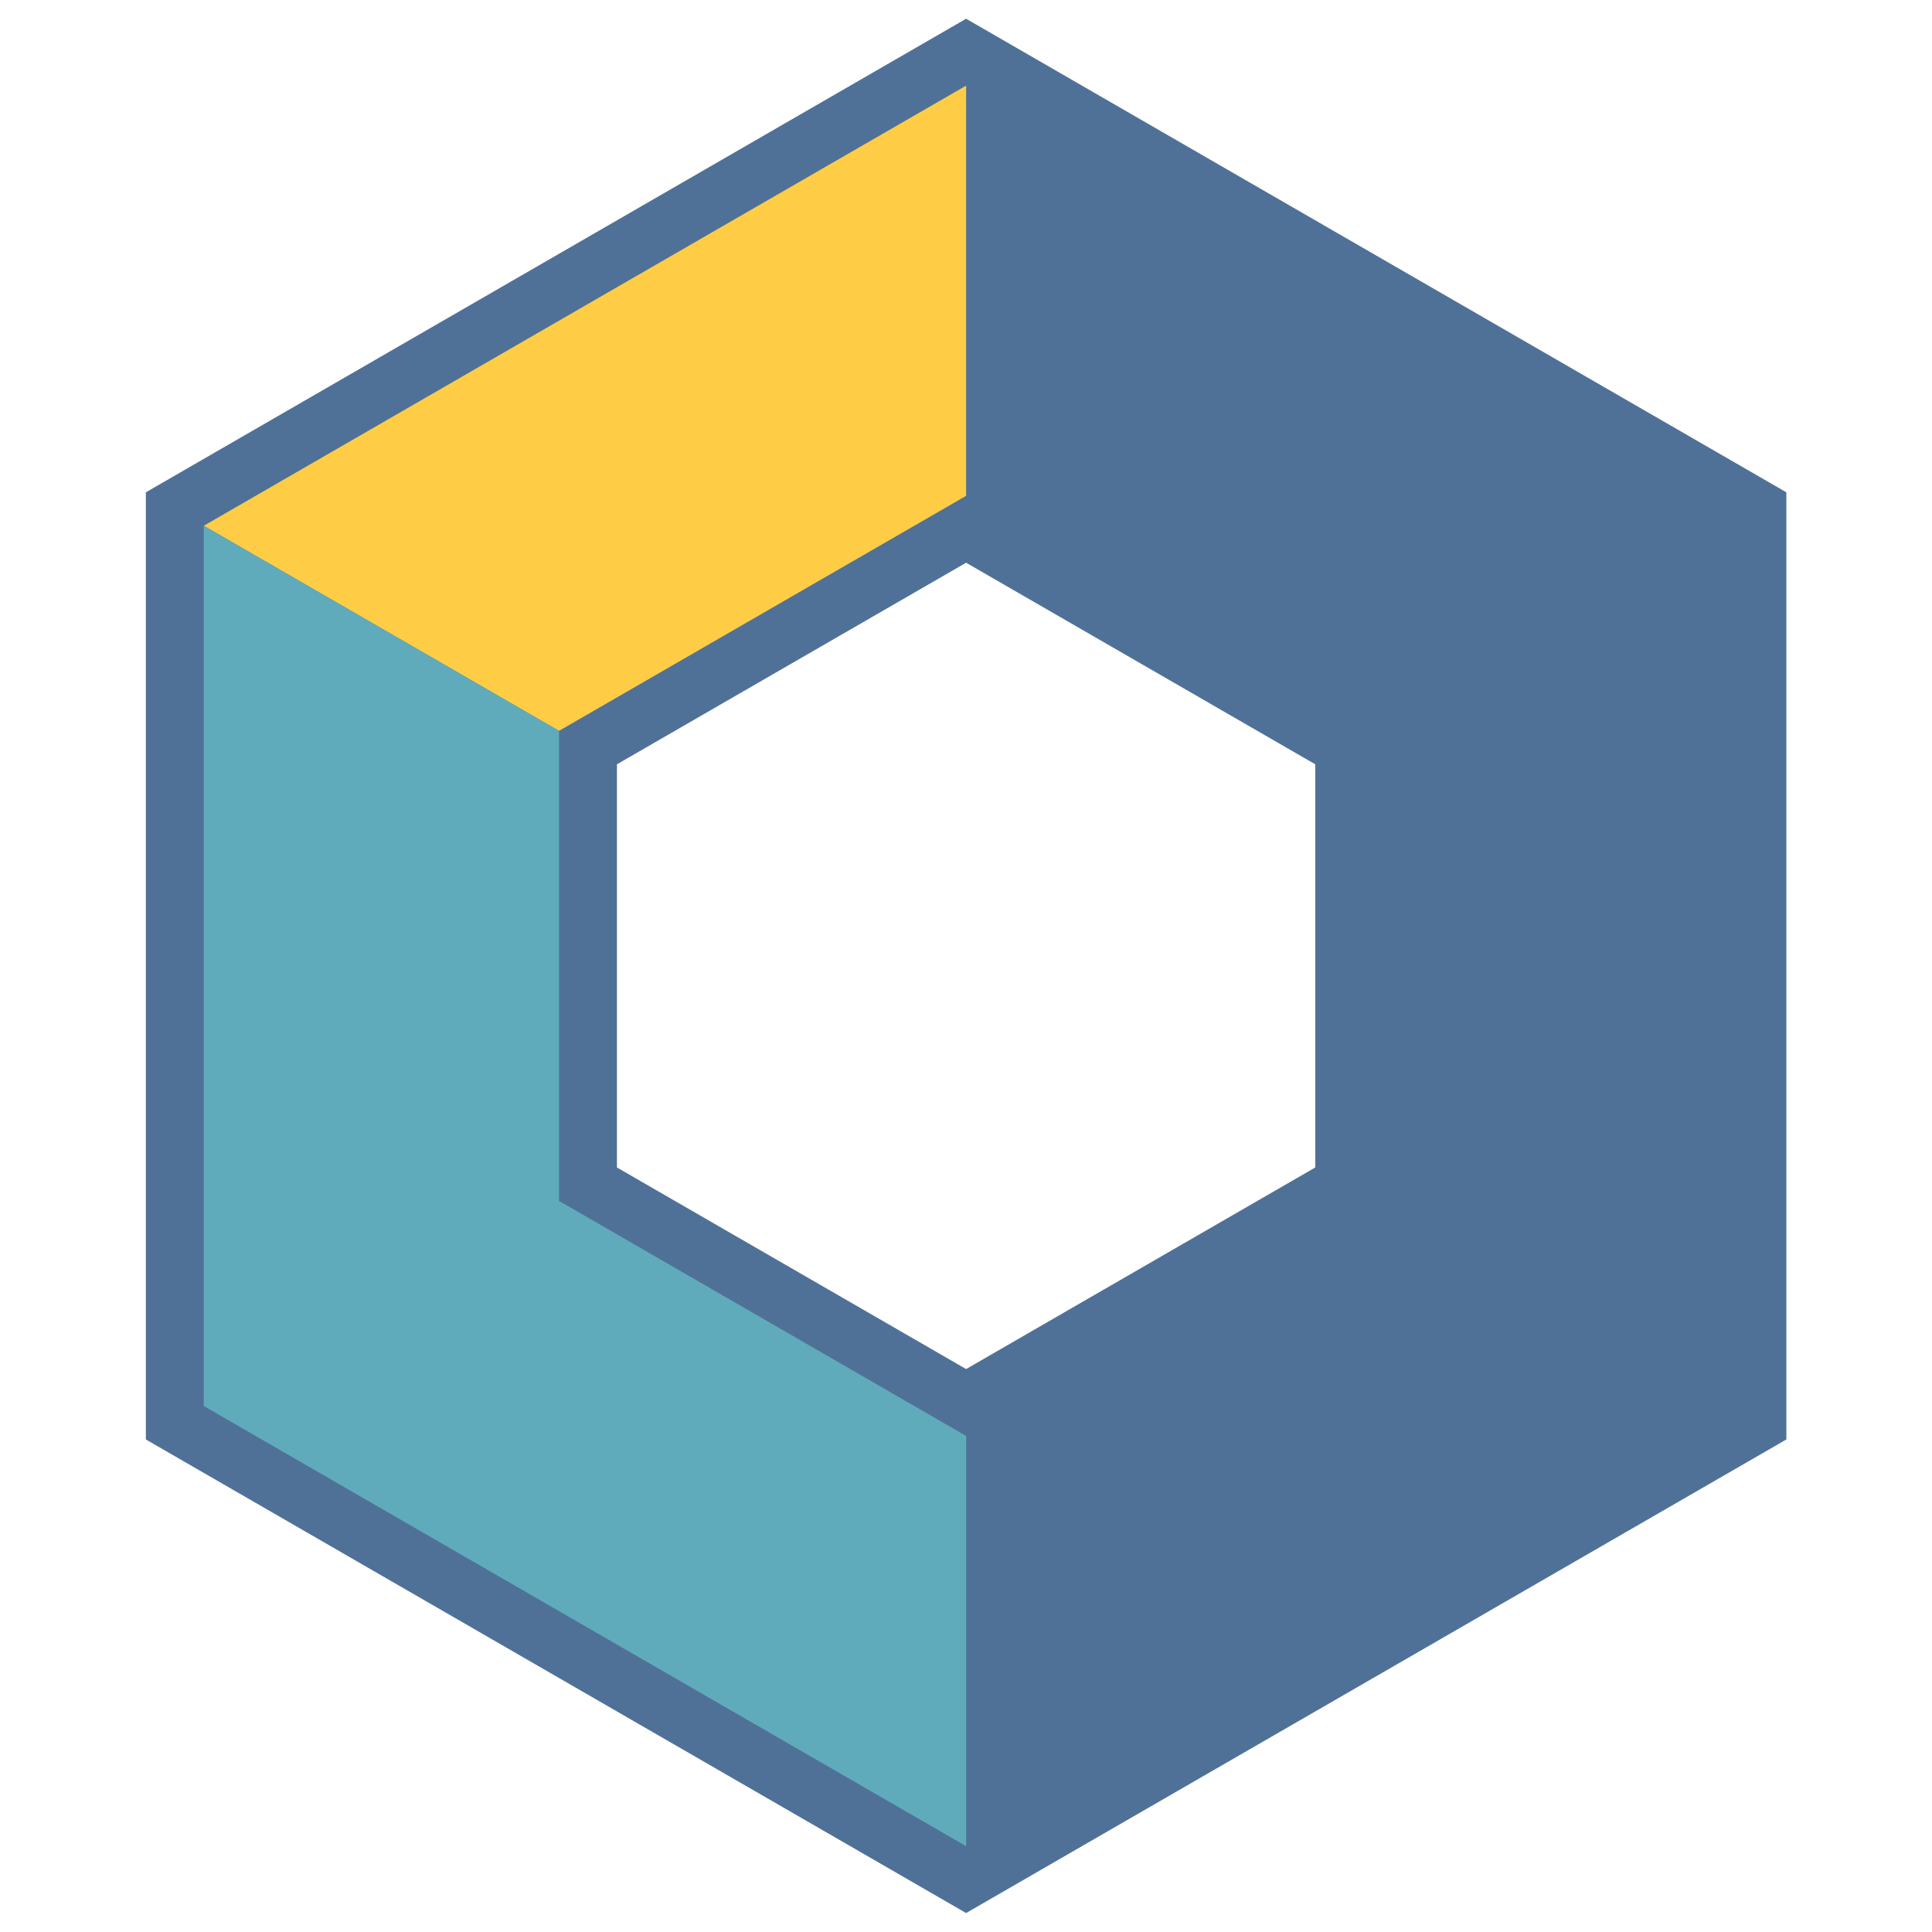 <?xml version="1.0" encoding="UTF-8" standalone="no"?>
<!DOCTYPE svg PUBLIC "-//W3C//DTD SVG 1.1//EN" "http://www.w3.org/Graphics/SVG/1.1/DTD/svg11.dtd">
<svg width="100%" height="100%" viewBox="0 0 200 200" version="1.1" xmlns="http://www.w3.org/2000/svg" xmlns:xlink="http://www.w3.org/1999/xlink" xml:space="preserve" xmlns:serif="http://www.serif.com/" style="fill-rule:evenodd;clip-rule:evenodd;stroke-miterlimit:2;">
    <g transform="matrix(-1,0,0,1,202.625,-3.032)">
        <g transform="matrix(1.88,0,0,1.88,-62.146,-52.166)">
            <path d="M87.638,34.076L129.614,58.311L129.614,106.781L87.638,131.016L45.662,106.781L45.662,58.311L87.638,34.076ZM87.638,56.663L65.223,69.604L65.223,95.488L87.638,108.429L110.054,95.488L110.054,69.604L87.638,56.663Z" style="fill:rgb(80,113,151);stroke:rgb(80,113,151);stroke-width:6.38px;"/>
        </g>
        <g transform="matrix(1.88,0,0,1.88,-62.146,-52.166)">
            <path d="M87.638,34.076L129.614,58.311L110.054,69.604L87.638,56.663L87.638,34.076Z" style="fill:rgb(255,205,69);"/>
        </g>
        <g transform="matrix(1.88,0,0,1.88,-62.146,-52.166)">
            <path d="M110.054,69.604L129.614,58.311L129.614,106.781L87.638,131.016L87.638,108.429L110.054,95.488L110.054,69.604Z" style="fill:rgb(96,171,187);"/>
        </g>
    </g>
</svg>